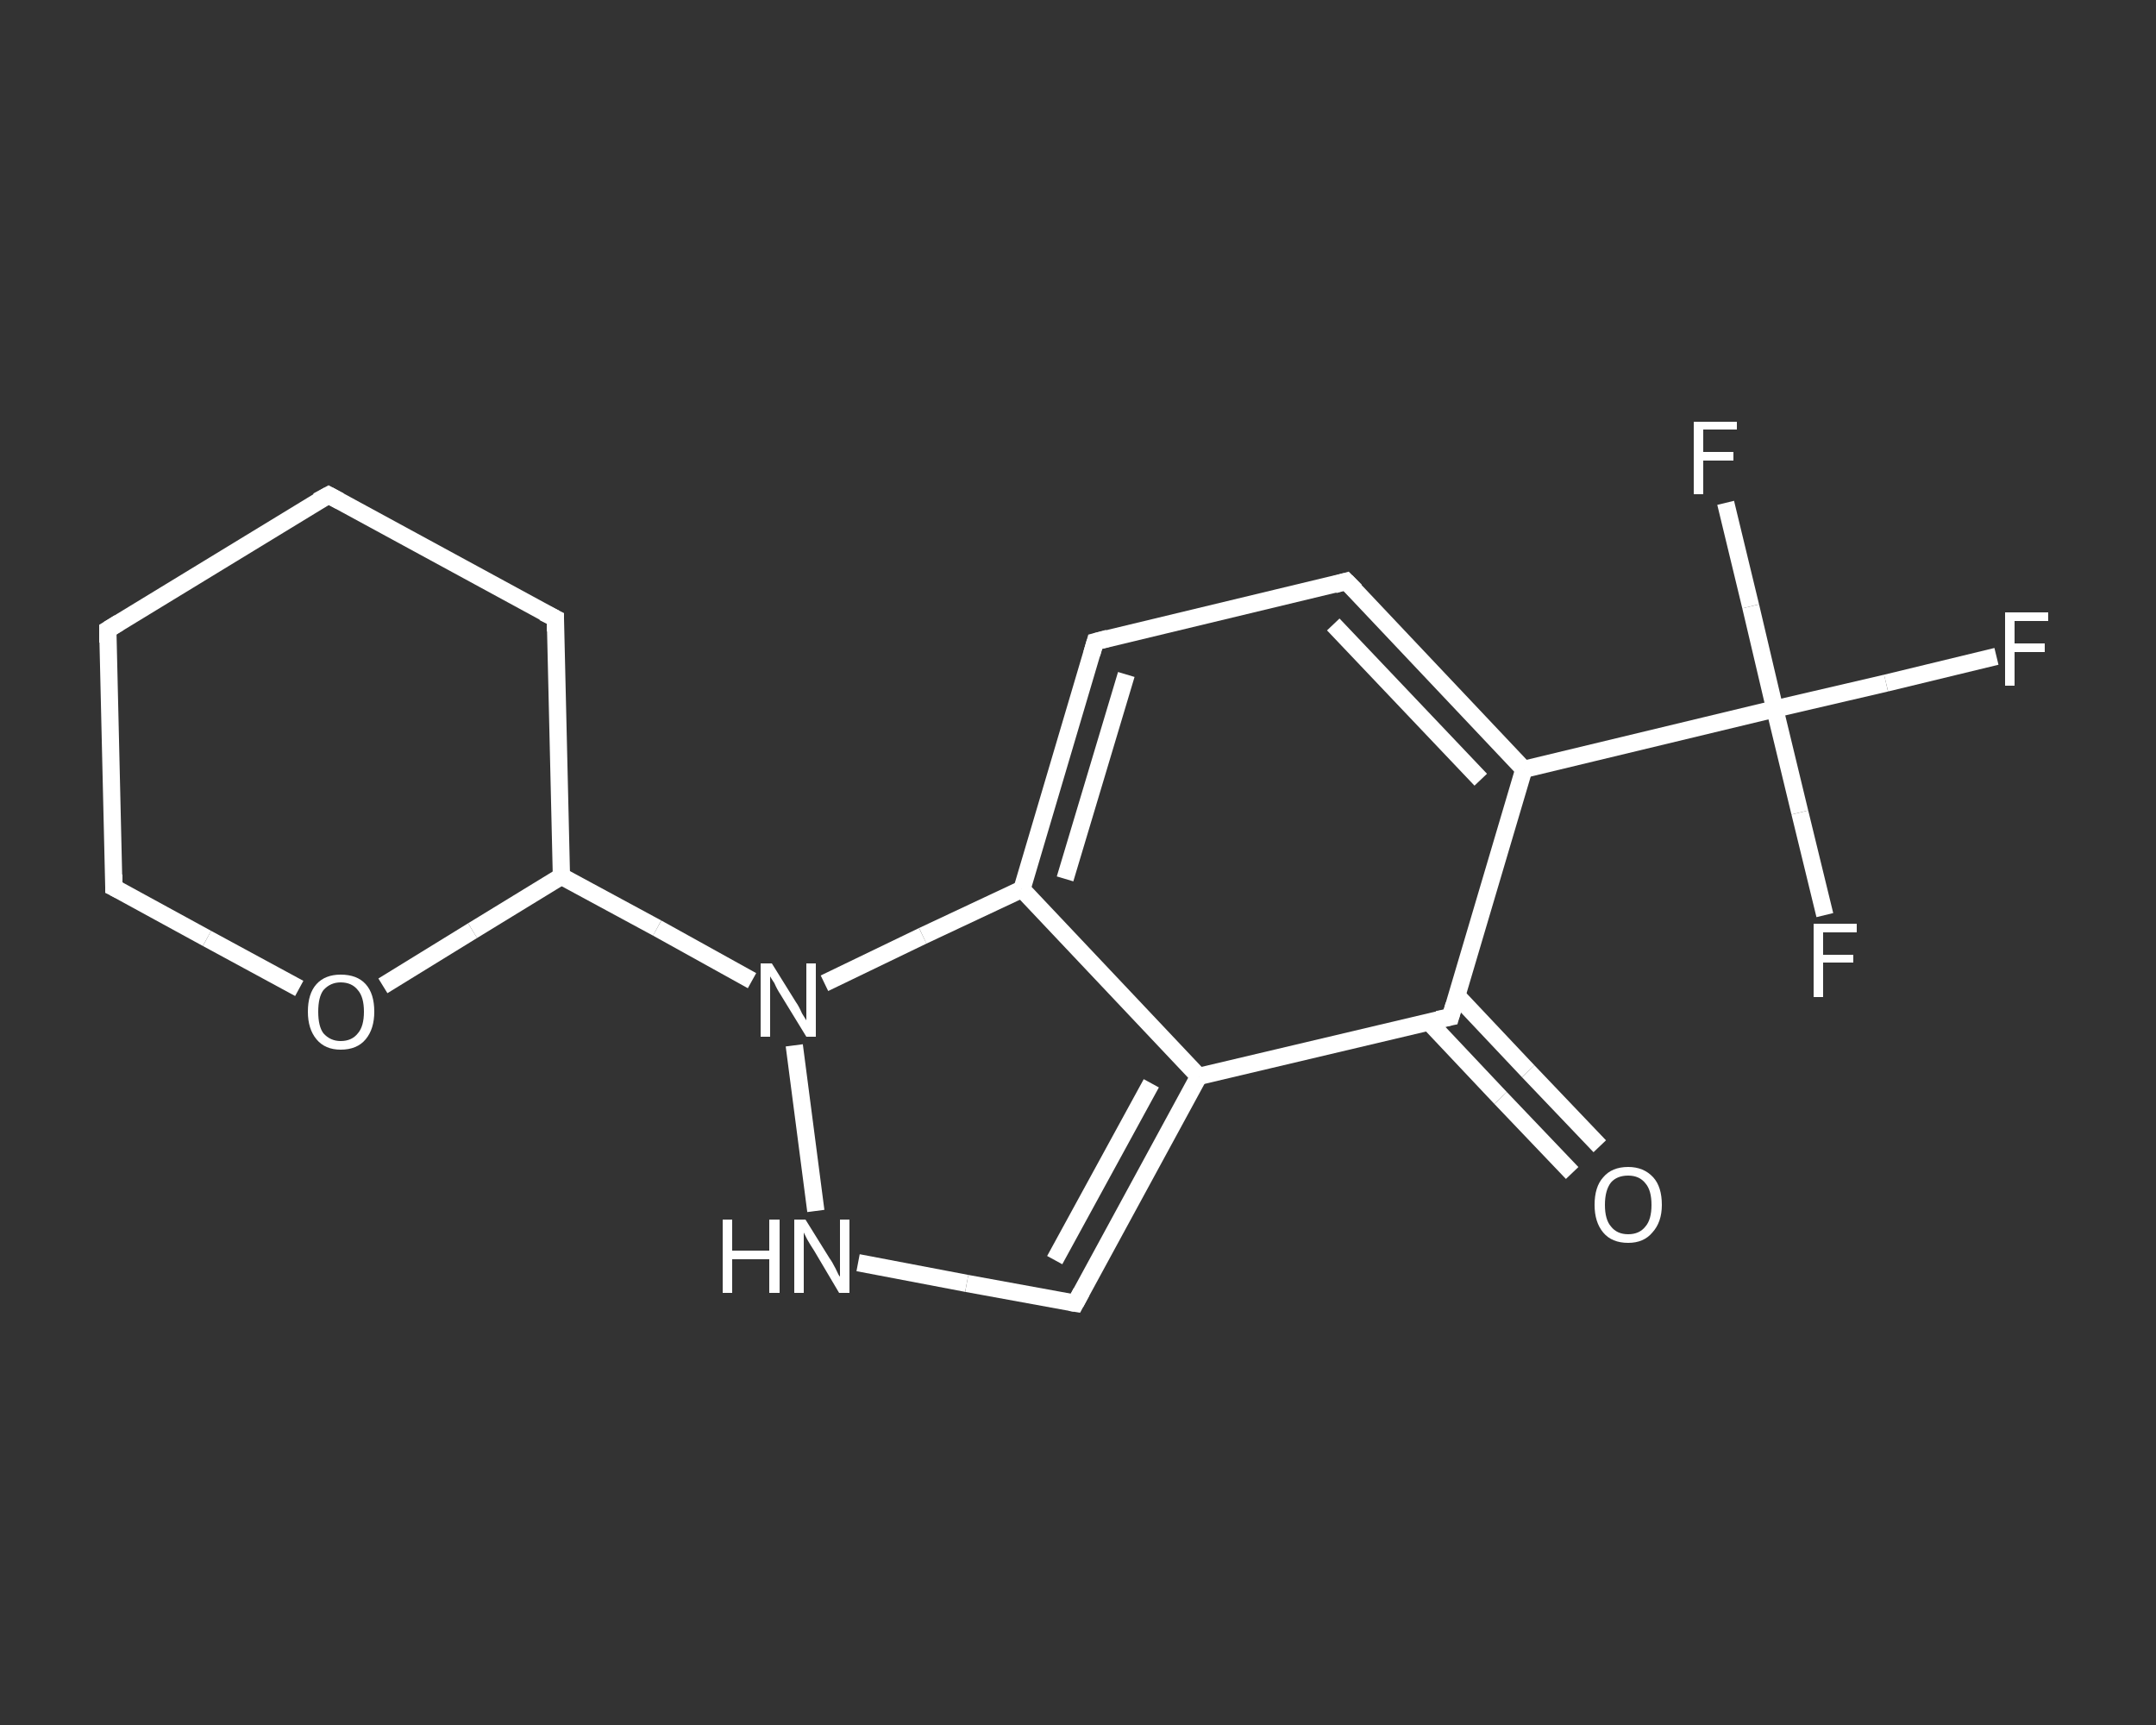 <?xml version='1.0' encoding='iso-8859-1'?>
<svg version='1.1' baseProfile='full'
              xmlns='http://www.w3.org/2000/svg'
                      xmlns:rdkit='http://www.rdkit.org/xml'
                      xmlns:xlink='http://www.w3.org/1999/xlink'
                  xml:space='preserve'
width='250px' height='200px' viewBox='0 0 250 200'>
<rect x="0" y="0" width="250" height="200" fill="#333333" stroke="none"/>
<!-- END OF HEADER -->
<rect style='opacity:1.0;fill:transparent;stroke:none' width='250.0' height='200.0' x='0.0' y='0.0'> </rect>
<path class='bond-0 atom-0 atom-1' d='M 182.3,136.0 L 174.0,127.3' style='fill:none;fill-rule:evenodd;stroke:#FFFFFF;stroke-width:2.0px;stroke-linecap:butt;stroke-linejoin:miter;stroke-opacity:1' />
<path class='bond-0 atom-0 atom-1' d='M 174.0,127.3 L 165.7,118.5' style='fill:none;fill-rule:evenodd;stroke:#FFFFFF;stroke-width:2.0px;stroke-linecap:butt;stroke-linejoin:miter;stroke-opacity:1' />
<path class='bond-0 atom-0 atom-1' d='M 185.5,132.9 L 177.2,124.2' style='fill:none;fill-rule:evenodd;stroke:#FFFFFF;stroke-width:2.0px;stroke-linecap:butt;stroke-linejoin:miter;stroke-opacity:1' />
<path class='bond-0 atom-0 atom-1' d='M 177.2,124.2 L 168.9,115.4' style='fill:none;fill-rule:evenodd;stroke:#FFFFFF;stroke-width:2.0px;stroke-linecap:butt;stroke-linejoin:miter;stroke-opacity:1' />
<path class='bond-1 atom-1 atom-2' d='M 168.2,117.9 L 139.0,124.8' style='fill:none;fill-rule:evenodd;stroke:#FFFFFF;stroke-width:2.0px;stroke-linecap:butt;stroke-linejoin:miter;stroke-opacity:1' />
<path class='bond-2 atom-2 atom-3' d='M 139.0,124.8 L 124.7,151.1' style='fill:none;fill-rule:evenodd;stroke:#FFFFFF;stroke-width:2.0px;stroke-linecap:butt;stroke-linejoin:miter;stroke-opacity:1' />
<path class='bond-2 atom-2 atom-3' d='M 133.5,125.6 L 122.3,146.1' style='fill:none;fill-rule:evenodd;stroke:#FFFFFF;stroke-width:2.0px;stroke-linecap:butt;stroke-linejoin:miter;stroke-opacity:1' />
<path class='bond-3 atom-3 atom-4' d='M 124.7,151.1 L 112.1,148.8' style='fill:none;fill-rule:evenodd;stroke:#FFFFFF;stroke-width:2.0px;stroke-linecap:butt;stroke-linejoin:miter;stroke-opacity:1' />
<path class='bond-3 atom-3 atom-4' d='M 112.1,148.8 L 99.5,146.4' style='fill:none;fill-rule:evenodd;stroke:#FFFFFF;stroke-width:2.0px;stroke-linecap:butt;stroke-linejoin:miter;stroke-opacity:1' />
<path class='bond-4 atom-4 atom-5' d='M 94.6,140.4 L 92.1,121.2' style='fill:none;fill-rule:evenodd;stroke:#FFFFFF;stroke-width:2.0px;stroke-linecap:butt;stroke-linejoin:miter;stroke-opacity:1' />
<path class='bond-5 atom-5 atom-6' d='M 87.2,113.7 L 76.2,107.6' style='fill:none;fill-rule:evenodd;stroke:#FFFFFF;stroke-width:2.0px;stroke-linecap:butt;stroke-linejoin:miter;stroke-opacity:1' />
<path class='bond-5 atom-5 atom-6' d='M 76.2,107.6 L 65.1,101.6' style='fill:none;fill-rule:evenodd;stroke:#FFFFFF;stroke-width:2.0px;stroke-linecap:butt;stroke-linejoin:miter;stroke-opacity:1' />
<path class='bond-6 atom-6 atom-7' d='M 65.1,101.6 L 64.4,71.7' style='fill:none;fill-rule:evenodd;stroke:#FFFFFF;stroke-width:2.0px;stroke-linecap:butt;stroke-linejoin:miter;stroke-opacity:1' />
<path class='bond-7 atom-7 atom-8' d='M 64.4,71.7 L 38.1,57.4' style='fill:none;fill-rule:evenodd;stroke:#FFFFFF;stroke-width:2.0px;stroke-linecap:butt;stroke-linejoin:miter;stroke-opacity:1' />
<path class='bond-8 atom-8 atom-9' d='M 38.1,57.4 L 12.5,73.0' style='fill:none;fill-rule:evenodd;stroke:#FFFFFF;stroke-width:2.0px;stroke-linecap:butt;stroke-linejoin:miter;stroke-opacity:1' />
<path class='bond-9 atom-9 atom-10' d='M 12.5,73.0 L 13.2,102.9' style='fill:none;fill-rule:evenodd;stroke:#FFFFFF;stroke-width:2.0px;stroke-linecap:butt;stroke-linejoin:miter;stroke-opacity:1' />
<path class='bond-10 atom-10 atom-11' d='M 13.2,102.9 L 24.0,108.8' style='fill:none;fill-rule:evenodd;stroke:#FFFFFF;stroke-width:2.0px;stroke-linecap:butt;stroke-linejoin:miter;stroke-opacity:1' />
<path class='bond-10 atom-10 atom-11' d='M 24.0,108.8 L 34.7,114.6' style='fill:none;fill-rule:evenodd;stroke:#FFFFFF;stroke-width:2.0px;stroke-linecap:butt;stroke-linejoin:miter;stroke-opacity:1' />
<path class='bond-11 atom-5 atom-12' d='M 95.6,114.0 L 107.0,108.5' style='fill:none;fill-rule:evenodd;stroke:#FFFFFF;stroke-width:2.0px;stroke-linecap:butt;stroke-linejoin:miter;stroke-opacity:1' />
<path class='bond-11 atom-5 atom-12' d='M 107.0,108.5 L 118.5,103.1' style='fill:none;fill-rule:evenodd;stroke:#FFFFFF;stroke-width:2.0px;stroke-linecap:butt;stroke-linejoin:miter;stroke-opacity:1' />
<path class='bond-12 atom-12 atom-13' d='M 118.5,103.1 L 127.0,74.4' style='fill:none;fill-rule:evenodd;stroke:#FFFFFF;stroke-width:2.0px;stroke-linecap:butt;stroke-linejoin:miter;stroke-opacity:1' />
<path class='bond-12 atom-12 atom-13' d='M 123.5,101.9 L 130.6,78.2' style='fill:none;fill-rule:evenodd;stroke:#FFFFFF;stroke-width:2.0px;stroke-linecap:butt;stroke-linejoin:miter;stroke-opacity:1' />
<path class='bond-13 atom-13 atom-14' d='M 127.0,74.4 L 156.1,67.4' style='fill:none;fill-rule:evenodd;stroke:#FFFFFF;stroke-width:2.0px;stroke-linecap:butt;stroke-linejoin:miter;stroke-opacity:1' />
<path class='bond-14 atom-14 atom-15' d='M 156.1,67.4 L 176.7,89.2' style='fill:none;fill-rule:evenodd;stroke:#FFFFFF;stroke-width:2.0px;stroke-linecap:butt;stroke-linejoin:miter;stroke-opacity:1' />
<path class='bond-14 atom-14 atom-15' d='M 154.6,72.4 L 171.7,90.4' style='fill:none;fill-rule:evenodd;stroke:#FFFFFF;stroke-width:2.0px;stroke-linecap:butt;stroke-linejoin:miter;stroke-opacity:1' />
<path class='bond-15 atom-15 atom-16' d='M 176.7,89.2 L 205.8,82.2' style='fill:none;fill-rule:evenodd;stroke:#FFFFFF;stroke-width:2.0px;stroke-linecap:butt;stroke-linejoin:miter;stroke-opacity:1' />
<path class='bond-16 atom-16 atom-17' d='M 205.8,82.2 L 218.7,79.2' style='fill:none;fill-rule:evenodd;stroke:#FFFFFF;stroke-width:2.0px;stroke-linecap:butt;stroke-linejoin:miter;stroke-opacity:1' />
<path class='bond-16 atom-16 atom-17' d='M 218.7,79.2 L 231.5,76.1' style='fill:none;fill-rule:evenodd;stroke:#FFFFFF;stroke-width:2.0px;stroke-linecap:butt;stroke-linejoin:miter;stroke-opacity:1' />
<path class='bond-17 atom-16 atom-18' d='M 205.8,82.2 L 203.0,70.3' style='fill:none;fill-rule:evenodd;stroke:#FFFFFF;stroke-width:2.0px;stroke-linecap:butt;stroke-linejoin:miter;stroke-opacity:1' />
<path class='bond-17 atom-16 atom-18' d='M 203.0,70.3 L 200.1,58.3' style='fill:none;fill-rule:evenodd;stroke:#FFFFFF;stroke-width:2.0px;stroke-linecap:butt;stroke-linejoin:miter;stroke-opacity:1' />
<path class='bond-18 atom-16 atom-19' d='M 205.8,82.2 L 208.7,94.2' style='fill:none;fill-rule:evenodd;stroke:#FFFFFF;stroke-width:2.0px;stroke-linecap:butt;stroke-linejoin:miter;stroke-opacity:1' />
<path class='bond-18 atom-16 atom-19' d='M 208.7,94.2 L 211.6,106.1' style='fill:none;fill-rule:evenodd;stroke:#FFFFFF;stroke-width:2.0px;stroke-linecap:butt;stroke-linejoin:miter;stroke-opacity:1' />
<path class='bond-19 atom-15 atom-1' d='M 176.7,89.2 L 168.2,117.9' style='fill:none;fill-rule:evenodd;stroke:#FFFFFF;stroke-width:2.0px;stroke-linecap:butt;stroke-linejoin:miter;stroke-opacity:1' />
<path class='bond-20 atom-12 atom-2' d='M 118.5,103.1 L 139.0,124.8' style='fill:none;fill-rule:evenodd;stroke:#FFFFFF;stroke-width:2.0px;stroke-linecap:butt;stroke-linejoin:miter;stroke-opacity:1' />
<path class='bond-21 atom-11 atom-6' d='M 44.4,114.3 L 54.8,107.9' style='fill:none;fill-rule:evenodd;stroke:#FFFFFF;stroke-width:2.0px;stroke-linecap:butt;stroke-linejoin:miter;stroke-opacity:1' />
<path class='bond-21 atom-11 atom-6' d='M 54.8,107.9 L 65.1,101.6' style='fill:none;fill-rule:evenodd;stroke:#FFFFFF;stroke-width:2.0px;stroke-linecap:butt;stroke-linejoin:miter;stroke-opacity:1' />
<path d='M 166.7,118.2 L 168.2,117.9 L 168.6,116.5' style='fill:none;stroke:#FFFFFF;stroke-width:2.0px;stroke-linecap:butt;stroke-linejoin:miter;stroke-opacity:1;' />
<path d='M 125.4,149.8 L 124.7,151.1 L 124.1,151.0' style='fill:none;stroke:#FFFFFF;stroke-width:2.0px;stroke-linecap:butt;stroke-linejoin:miter;stroke-opacity:1;' />
<path d='M 64.4,73.2 L 64.4,71.7 L 63.0,71.0' style='fill:none;stroke:#FFFFFF;stroke-width:2.0px;stroke-linecap:butt;stroke-linejoin:miter;stroke-opacity:1;' />
<path d='M 39.4,58.1 L 38.1,57.4 L 36.8,58.1' style='fill:none;stroke:#FFFFFF;stroke-width:2.0px;stroke-linecap:butt;stroke-linejoin:miter;stroke-opacity:1;' />
<path d='M 13.8,72.2 L 12.5,73.0 L 12.5,74.5' style='fill:none;stroke:#FFFFFF;stroke-width:2.0px;stroke-linecap:butt;stroke-linejoin:miter;stroke-opacity:1;' />
<path d='M 13.2,101.4 L 13.2,102.9 L 13.8,103.2' style='fill:none;stroke:#FFFFFF;stroke-width:2.0px;stroke-linecap:butt;stroke-linejoin:miter;stroke-opacity:1;' />
<path d='M 126.6,75.8 L 127.0,74.4 L 128.5,74.0' style='fill:none;stroke:#FFFFFF;stroke-width:2.0px;stroke-linecap:butt;stroke-linejoin:miter;stroke-opacity:1;' />
<path d='M 154.7,67.8 L 156.1,67.4 L 157.2,68.5' style='fill:none;stroke:#FFFFFF;stroke-width:2.0px;stroke-linecap:butt;stroke-linejoin:miter;stroke-opacity:1;' />
<path class='atom-0' d='M 184.9 139.7
Q 184.9 137.6, 185.9 136.5
Q 186.9 135.3, 188.8 135.3
Q 190.6 135.3, 191.7 136.5
Q 192.7 137.6, 192.7 139.7
Q 192.7 141.7, 191.6 142.9
Q 190.6 144.1, 188.8 144.1
Q 186.9 144.1, 185.9 142.9
Q 184.9 141.7, 184.9 139.7
M 188.8 143.1
Q 190.1 143.1, 190.8 142.2
Q 191.5 141.4, 191.5 139.7
Q 191.5 138.0, 190.8 137.2
Q 190.1 136.3, 188.8 136.3
Q 187.5 136.3, 186.8 137.1
Q 186.1 138.0, 186.1 139.7
Q 186.1 141.4, 186.8 142.2
Q 187.5 143.1, 188.8 143.1
' fill='#FFFFFF'/>
<path class='atom-4' d='M 83.8 141.4
L 84.9 141.4
L 84.9 145.0
L 89.2 145.0
L 89.2 141.4
L 90.4 141.4
L 90.4 149.9
L 89.2 149.9
L 89.2 146.0
L 84.9 146.0
L 84.9 149.9
L 83.8 149.9
L 83.8 141.4
' fill='#FFFFFF'/>
<path class='atom-4' d='M 93.4 141.4
L 96.2 145.9
Q 96.5 146.3, 96.9 147.1
Q 97.3 148.0, 97.4 148.0
L 97.4 141.4
L 98.5 141.4
L 98.5 149.9
L 97.3 149.9
L 94.4 145.0
Q 94.0 144.4, 93.6 143.7
Q 93.3 143.1, 93.2 142.9
L 93.2 149.9
L 92.1 149.9
L 92.1 141.4
L 93.4 141.4
' fill='#FFFFFF'/>
<path class='atom-5' d='M 89.5 111.7
L 92.3 116.2
Q 92.6 116.6, 93.0 117.5
Q 93.5 118.3, 93.5 118.3
L 93.5 111.7
L 94.6 111.7
L 94.6 120.2
L 93.5 120.2
L 90.5 115.3
Q 90.1 114.7, 89.8 114.0
Q 89.4 113.4, 89.3 113.2
L 89.3 120.2
L 88.2 120.2
L 88.2 111.7
L 89.5 111.7
' fill='#FFFFFF'/>
<path class='atom-11' d='M 35.7 117.3
Q 35.7 115.2, 36.7 114.1
Q 37.7 113.0, 39.5 113.0
Q 41.4 113.0, 42.4 114.1
Q 43.4 115.2, 43.4 117.3
Q 43.4 119.3, 42.4 120.5
Q 41.4 121.7, 39.5 121.7
Q 37.7 121.7, 36.7 120.5
Q 35.7 119.3, 35.7 117.3
M 39.5 120.7
Q 40.8 120.7, 41.5 119.8
Q 42.2 119.0, 42.2 117.3
Q 42.2 115.6, 41.5 114.8
Q 40.8 113.9, 39.5 113.9
Q 38.3 113.9, 37.5 114.8
Q 36.9 115.6, 36.9 117.3
Q 36.9 119.0, 37.5 119.8
Q 38.3 120.7, 39.5 120.7
' fill='#FFFFFF'/>
<path class='atom-17' d='M 232.5 71.0
L 237.5 71.0
L 237.5 72.0
L 233.6 72.0
L 233.6 74.6
L 237.1 74.6
L 237.1 75.6
L 233.6 75.6
L 233.6 79.5
L 232.5 79.5
L 232.5 71.0
' fill='#FFFFFF'/>
<path class='atom-18' d='M 196.4 48.9
L 201.4 48.9
L 201.4 49.8
L 197.5 49.8
L 197.5 52.4
L 201.0 52.4
L 201.0 53.4
L 197.5 53.4
L 197.5 57.3
L 196.4 57.3
L 196.4 48.9
' fill='#FFFFFF'/>
<path class='atom-19' d='M 210.3 107.1
L 215.3 107.1
L 215.3 108.1
L 211.4 108.1
L 211.4 110.7
L 214.9 110.7
L 214.9 111.6
L 211.4 111.6
L 211.4 115.6
L 210.3 115.6
L 210.3 107.1
' fill='#FFFFFF'/>
</svg>
